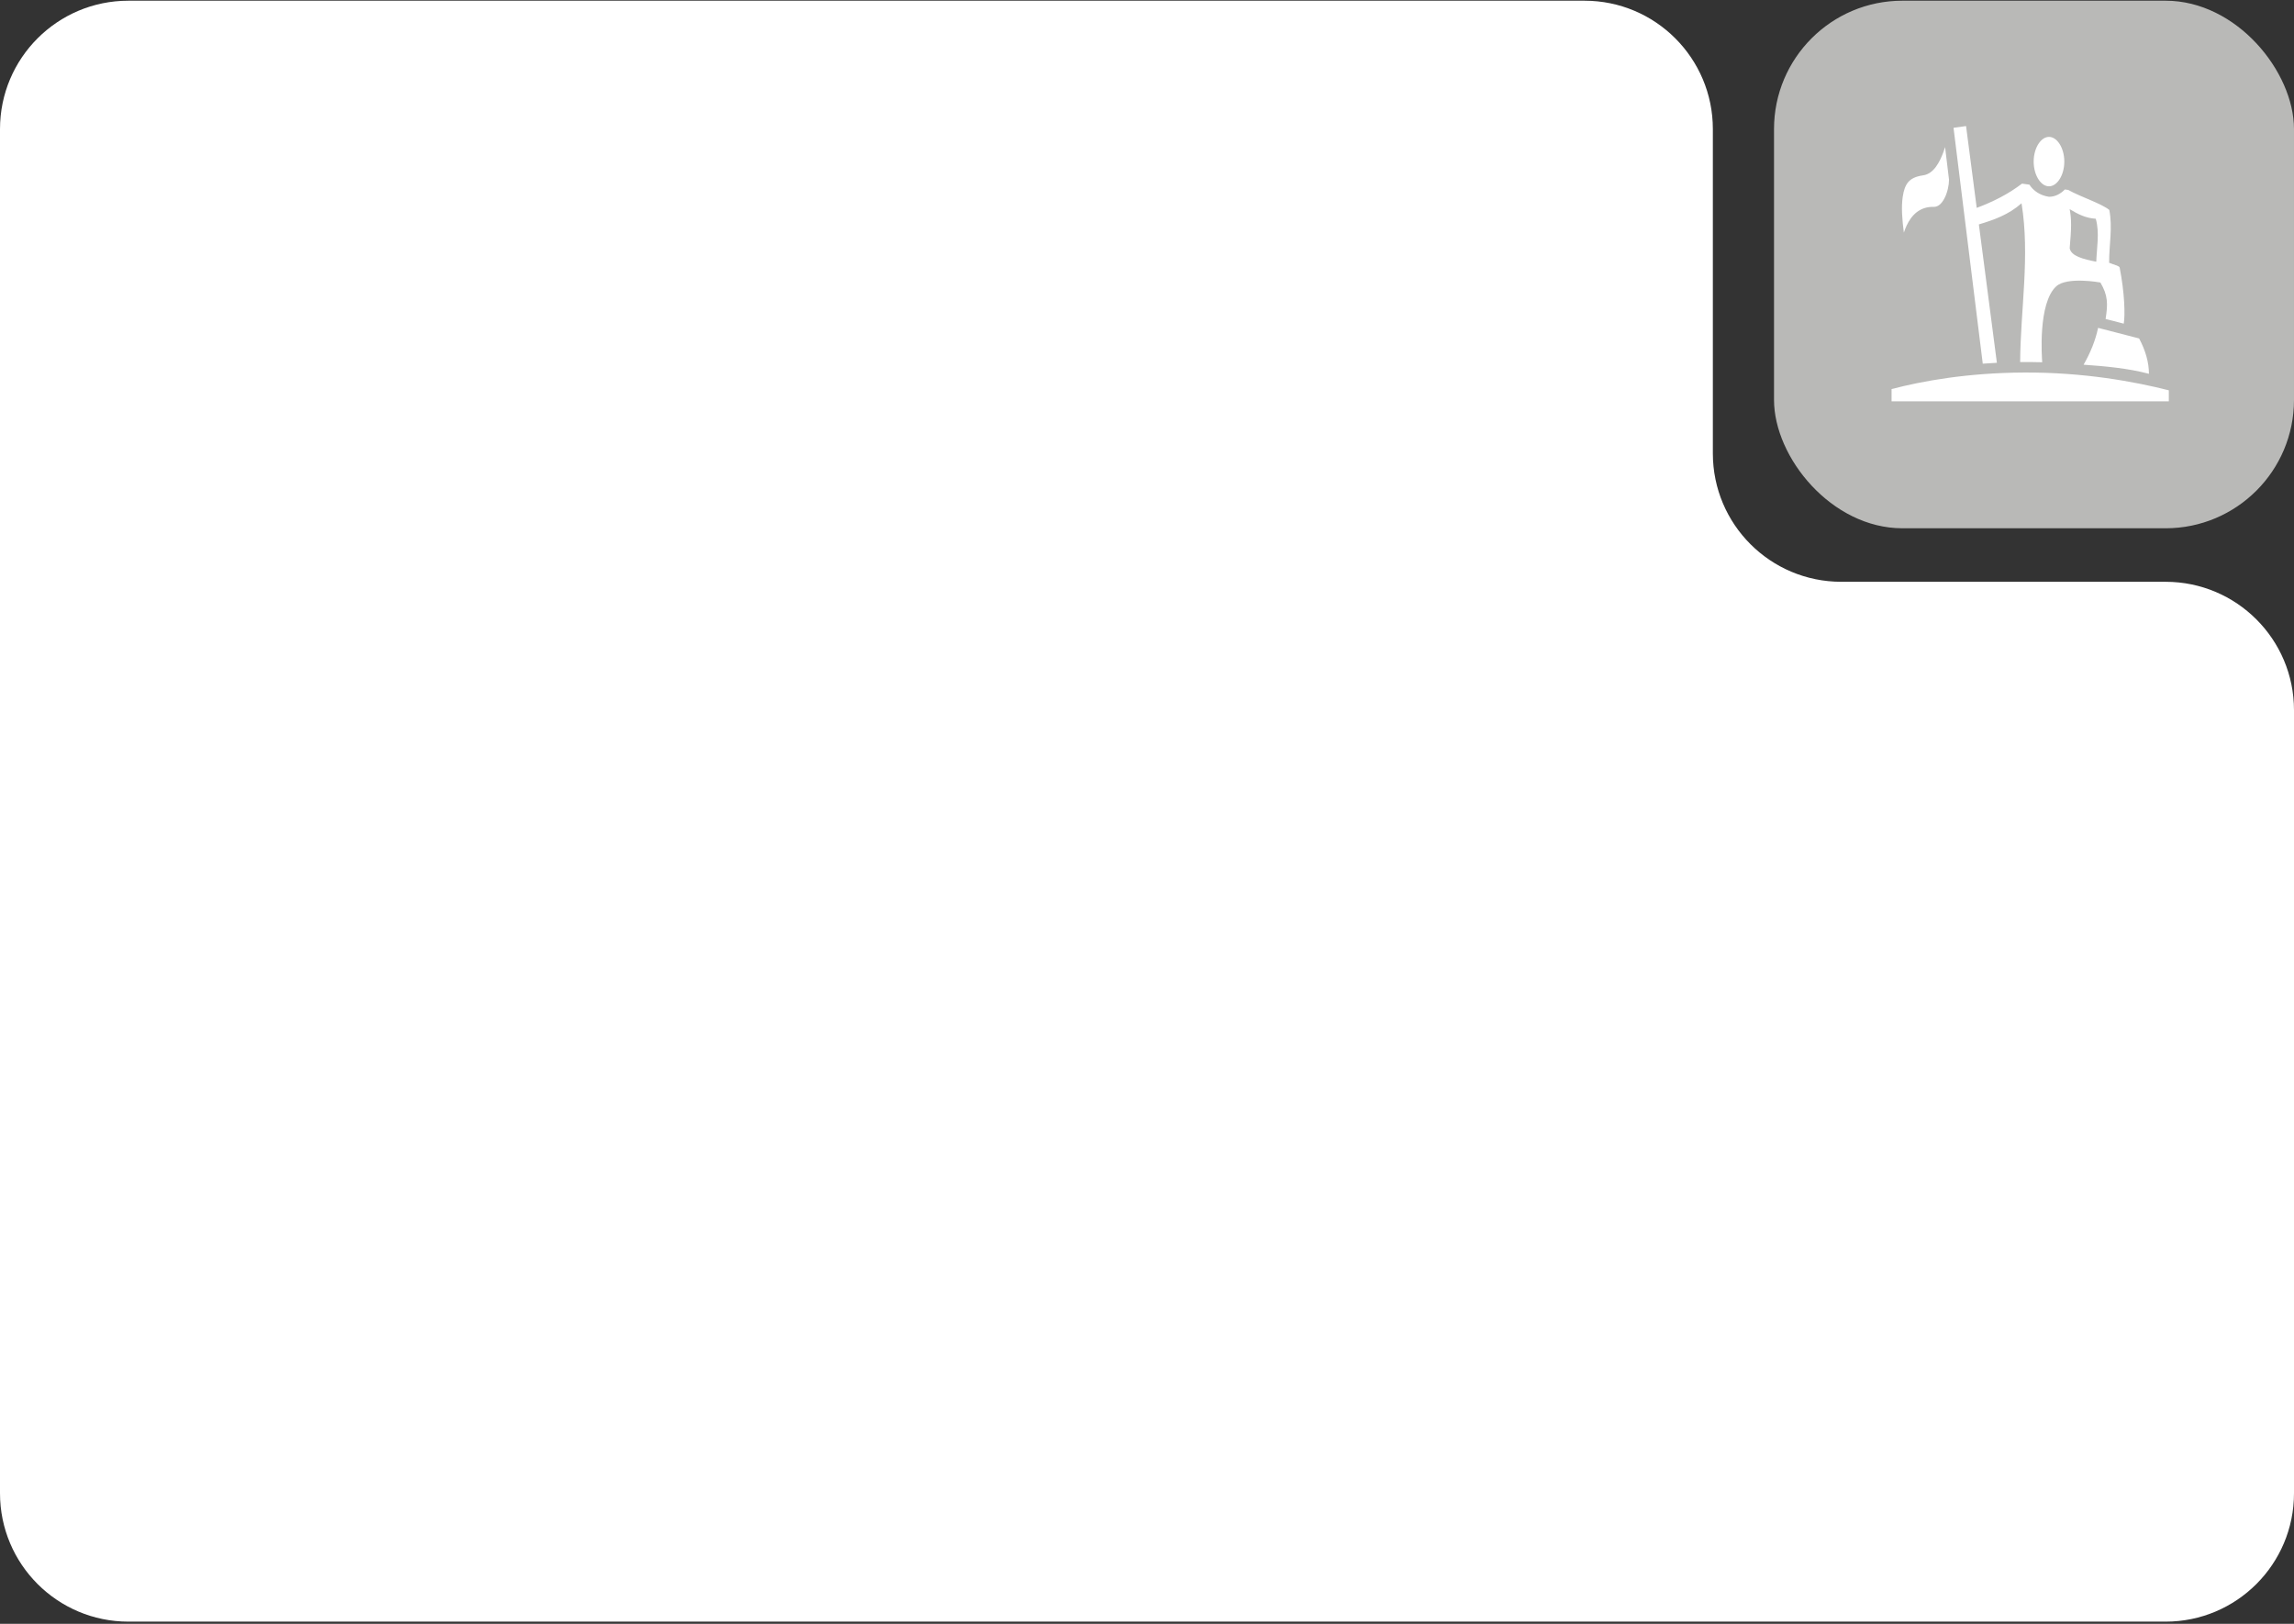 <?xml version="1.0" encoding="UTF-8"?> <svg xmlns="http://www.w3.org/2000/svg" width="921" height="652" viewBox="0 0 921 652" fill="none"><rect x="0" y="0" width="921" height="652" fill="#333333" stroke="none"/><path d="M51.548 651.12H869.451C897.921 651.12 921 628.041 921 599.572V285.149C921 256.679 897.921 233.6 869.451 233.6H739.229C710.759 233.6 687.68 210.521 687.68 182.051V51.828C687.68 23.359 664.601 0.28 636.131 0.28H51.548C23.079 0.28 0 23.359 0 51.829V599.572C0 628.041 23.079 651.12 51.548 651.12Z" fill="white"></path><rect x="712.238" y="0.28" width="208.76" height="211.83" rx="51.548" fill="#B9B9B7"></rect><path d="M789.338 50.611L784.308 51.316L796.043 146.023C797.894 145.884 799.784 145.766 801.714 145.669L794.479 90.103C800.468 88.299 806.392 86.257 811.609 81.62C815.063 102.772 811.189 124.226 811.053 145.38C814.018 145.346 817.262 145.378 819.916 145.449C819.783 143.831 818.116 121.727 825.55 114.961C829.932 110.973 843.26 113.43 843.26 113.43C846.327 118.571 846.315 122.065 845.36 128.072L852.648 129.953C853.225 126.574 853.047 117.858 850.998 107.381C850.71 106.692 848.554 106.268 846.78 105.501C846.737 98.327 848.246 91.459 846.844 84.285C843.481 81.635 836.089 79.375 830.297 76.252L828.992 76.074C827.3 77.847 825.1 79.011 822.634 79.011C819.076 78.473 816.39 76.661 814.771 74.136L811.793 73.73C806.239 77.987 800.086 81.044 793.615 83.466L789.338 50.611ZM822.634 54.968C821.182 54.968 819.741 55.812 818.53 57.576C817.319 59.34 816.481 61.956 816.481 64.885C816.481 67.814 817.318 70.43 818.53 72.194C819.741 73.958 821.182 74.802 822.634 74.802C824.086 74.802 825.527 73.958 826.739 72.194C827.95 70.43 828.787 67.814 828.787 64.885C828.787 61.956 827.95 59.34 826.739 57.576C825.527 55.812 824.086 54.968 822.634 54.968ZM780.914 59.051C780.696 59.721 780.491 60.4 780.248 61.051C779.434 63.241 778.483 65.293 777.229 66.98C775.975 68.667 774.306 70.087 772.134 70.395C768.925 70.85 767.223 71.819 766.088 73.156C764.952 74.494 764.291 76.436 763.901 79.101C763.304 83.172 763.684 88.236 764.361 93.396C764.693 92.436 765.044 91.485 765.468 90.588C766.451 88.505 767.73 86.605 769.522 85.205C771.314 83.806 773.637 82.988 776.26 83.066C778.051 83.12 779.452 81.91 780.648 79.659C781.83 77.433 782.484 74.396 782.498 72.183L780.914 59.051ZM830.927 83.972C834.148 85.928 837.34 87.592 841.418 87.835C843.014 93.415 841.8 99.506 841.612 105.086C836.442 104.067 831.53 102.869 830.943 99.673C831.638 91.614 831.749 88.177 830.927 83.972ZM842.347 131.641C841.275 136.727 839.302 141.573 836.524 146.436C845.148 147.046 854.09 147.812 862.767 150.087C862.752 145.417 861.337 140.621 858.813 135.892L842.347 131.641ZM812.592 149.575C789.796 149.694 771.705 153.001 759.43 156.22V161.149H870.741V156.72C857.021 153.231 836.573 149.45 812.592 149.575V149.575Z" fill="white"></path></svg> 